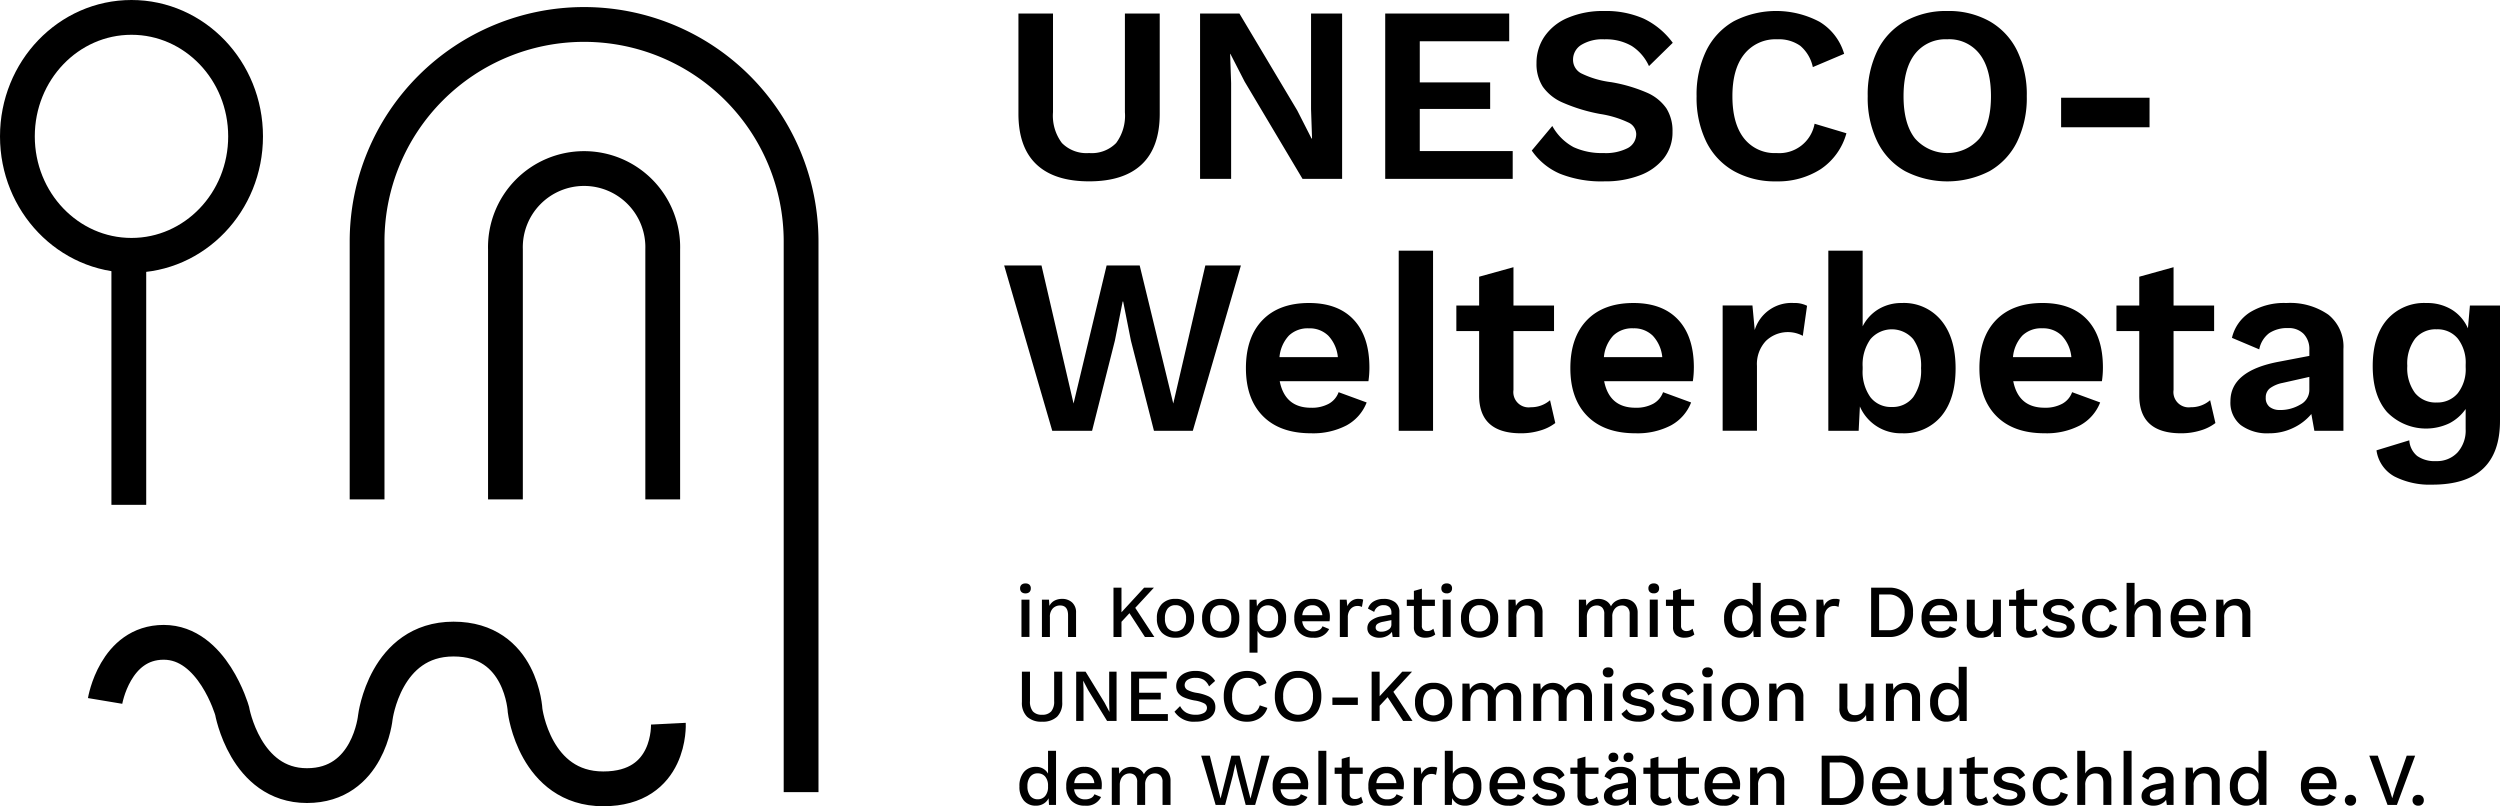 <svg xmlns="http://www.w3.org/2000/svg" width="406.744" height="131.174" viewBox="0 0 406.744 131.174"><defs><style>.a{fill:none;stroke:#000;stroke-width:5.66px;}</style></defs><g transform="translate(643.83 -287.981)"><g transform="translate(-480.455 328.766)"><path d="M12.393,10.065l1.263-6.357h.083L15,10.065l3.749,14.673H25.07l7.825-26.9H27.108L21.891,20.3,16.427-2.163h-5.38L5.667,20.3.45-2.163H-5.622L2.2,24.738H8.682Zm41.41,4.4q0-5.057-2.547-7.787t-7.274-2.73q-4.893,0-7.582,2.791t-2.688,7.806q0,5.013,2.769,7.806t7.828,2.791a11.744,11.744,0,0,0,5.768-1.282,7.208,7.208,0,0,0,3.278-3.73l-4.563-1.673A3.478,3.478,0,0,1,47.2,20.335a5.771,5.771,0,0,1-2.894.654q-4.239,0-5.095-4.32H53.643a14.89,14.89,0,0,0,.16-2.2m-9.863-6.4a4.339,4.339,0,0,1,3.179,1.2,5.9,5.9,0,0,1,1.551,3.486h-9.5A5.919,5.919,0,0,1,40.7,9.251a4.418,4.418,0,0,1,3.24-1.182M64.157-4.566H58.571V24.741h5.585ZM83.191,19.765a4.691,4.691,0,0,1-3.137,1.141A2.485,2.485,0,0,1,77.24,18.1V8.517h6.6V4.358h-6.6V-1.878L71.655-.33V4.358H67.947V8.517h3.707V18.993q0,6.152,6.809,6.152a10.679,10.679,0,0,0,3.118-.449,7.327,7.327,0,0,0,2.464-1.221Zm23.4-5.3q0-5.057-2.547-7.787t-7.274-2.73q-4.893,0-7.582,2.791t-2.692,7.806q0,5.013,2.772,7.806t7.825,2.791a11.727,11.727,0,0,0,5.768-1.282,7.214,7.214,0,0,0,3.281-3.73l-4.563-1.673a3.478,3.478,0,0,1-1.589,1.875,5.776,5.776,0,0,1-2.9.654q-4.239,0-5.095-4.32h14.429a14.463,14.463,0,0,0,.163-2.2m-9.863-6.4a4.339,4.339,0,0,1,3.179,1.2,5.913,5.913,0,0,1,1.548,3.486H91.955a5.881,5.881,0,0,1,1.528-3.506,4.418,4.418,0,0,1,3.24-1.182m26.084-4.118a6.242,6.242,0,0,0-6.316,4.4l-.369-4h-4.848v20.38h5.582V14.183a5.485,5.485,0,0,1,1.448-4.057,5.15,5.15,0,0,1,6.011-.836l.692-4.89a4.445,4.445,0,0,0-2.2-.449m17.65,0A7.179,7.179,0,0,0,136.6,4.97a6.86,6.86,0,0,0-2.547,2.772V-4.566h-5.585v29.3h4.935l.2-3.954a7.226,7.226,0,0,0,6.848,4.361,7.872,7.872,0,0,0,6.4-2.791q2.322-2.793,2.323-7.764t-2.342-7.806a7.845,7.845,0,0,0-6.38-2.833m-1.669,16.916a4.2,4.2,0,0,1-3.467-1.589,7.121,7.121,0,0,1-1.263-4.525v-.407a7.136,7.136,0,0,1,1.263-4.505,4.579,4.579,0,0,1,6.97,0,7.506,7.506,0,0,1,1.266,4.707,7.5,7.5,0,0,1-1.266,4.707,4.2,4.2,0,0,1-3.5,1.612m34.357-6.4q0-5.057-2.547-7.787t-7.274-2.73q-4.893,0-7.582,2.791t-2.692,7.806q0,5.013,2.772,7.806t7.828,2.791a11.722,11.722,0,0,0,5.765-1.282,7.215,7.215,0,0,0,3.281-3.73l-4.563-1.673a3.478,3.478,0,0,1-1.589,1.875,5.771,5.771,0,0,1-2.894.654q-4.239,0-5.095-4.32h14.426a14.465,14.465,0,0,0,.163-2.2m-9.863-6.4a4.339,4.339,0,0,1,3.179,1.2,5.9,5.9,0,0,1,1.551,3.486h-9.5a5.92,5.92,0,0,1,1.529-3.506,4.418,4.418,0,0,1,3.24-1.182m27.308,11.7a4.685,4.685,0,0,1-3.137,1.141,2.485,2.485,0,0,1-2.813-2.81V8.517h6.6V4.358h-6.6V-1.878L179.056-.33V4.358h-3.711V8.517h3.711V18.993q0,6.152,6.806,6.152a10.679,10.679,0,0,0,3.118-.449,7.375,7.375,0,0,0,2.467-1.221ZM203.022,3.951a10.6,10.6,0,0,0-5.951,1.509,6.738,6.738,0,0,0-2.935,4.156l4.441,1.875a4.3,4.3,0,0,1,1.631-2.65,5.29,5.29,0,0,1,3.057-.814,3.365,3.365,0,0,1,2.548.958,3.585,3.585,0,0,1,.916,2.589v.977l-4.89.936q-7.95,1.471-7.95,6.441a4.683,4.683,0,0,0,1.673,3.874,7.24,7.24,0,0,0,4.646,1.343,8.859,8.859,0,0,0,3.893-.875,8.634,8.634,0,0,0,2.954-2.262l.49,2.73h4.726V11.449a6.648,6.648,0,0,0-2.445-5.6,10.859,10.859,0,0,0-6.806-1.9m-1.061,17.4a2.578,2.578,0,0,1-1.711-.509,1.815,1.815,0,0,1-.612-1.487,1.87,1.87,0,0,1,.673-1.528,5.164,5.164,0,0,1,2.057-.875l4.361-.981V18.1a2.669,2.669,0,0,1-1.487,2.384,6.36,6.36,0,0,1-3.281.875m30.893-17-.324,3.711a6.761,6.761,0,0,0-2.589-3.019,7.634,7.634,0,0,0-4.178-1.1,7.984,7.984,0,0,0-6.4,2.711q-2.322,2.711-2.323,7.559,0,4.773,2.323,7.46a8.843,8.843,0,0,0,10.148,1.836,7.346,7.346,0,0,0,2.65-2.323v3.259a5.337,5.337,0,0,1-1.323,3.81,4.563,4.563,0,0,1-3.486,1.407,4.93,4.93,0,0,1-3.076-.836,3.584,3.584,0,0,1-1.285-2.547l-5.338,1.631a5.733,5.733,0,0,0,2.935,4.259A12.647,12.647,0,0,0,226.74,33.5q11.007,0,11.007-10.4V4.358Zm-5.419,15.775A4.3,4.3,0,0,1,223.93,18.6a6.779,6.779,0,0,1-1.266-4.422,6.779,6.779,0,0,1,1.266-4.422,4.3,4.3,0,0,1,3.506-1.528A4.252,4.252,0,0,1,230.9,9.761a6.422,6.422,0,0,1,1.262,4.217v.407a6.34,6.34,0,0,1-1.282,4.239,4.3,4.3,0,0,1-3.445,1.509" transform="translate(5.622 4.566)"/></g><g transform="translate(-478.133 289.771)"><path d="M15.814.28H10.149V16.34a7.468,7.468,0,0,1-1.426,5.012,5.551,5.551,0,0,1-4.4,1.631A5.613,5.613,0,0,1-.1,21.352,7.381,7.381,0,0,1-1.55,16.34V.28H-7.174v16.3q0,5.46,2.913,8.232T4.32,27.588q5.667,0,8.581-2.772t2.913-8.232Zm29.673,0H40.433V15.85l.163,4.768h-.083L38.19,16.055,28.776.28h-6.4v26.9H27.43V11.611l-.163-4.768h.042l2.323,4.525,9.414,15.814h6.441ZM58.122,22.656V15.808H69.574v-4.32H58.122V4.8H72.673V.28H52.5v26.9H73.243V22.656Zm30-22.783a14.547,14.547,0,0,0-5.89,1.1,8.6,8.6,0,0,0-3.81,3.038,7.582,7.582,0,0,0-1.307,4.342,6.814,6.814,0,0,0,1.019,3.829,7.678,7.678,0,0,0,3.281,2.608,27.616,27.616,0,0,0,6.053,1.836,16.625,16.625,0,0,1,4.585,1.384,2.133,2.133,0,0,1,1.285,1.836,2.57,2.57,0,0,1-1.365,2.323A7.876,7.876,0,0,1,88,22.983a10.989,10.989,0,0,1-4.851-.958,8.614,8.614,0,0,1-3.464-3.445l-3.342,4a10.664,10.664,0,0,0,4.585,3.768A18.2,18.2,0,0,0,88.2,27.588a15.624,15.624,0,0,0,5.726-.977,8.909,8.909,0,0,0,3.916-2.791,6.827,6.827,0,0,0,1.4-4.3,6.854,6.854,0,0,0-1-3.813,7.457,7.457,0,0,0-3.16-2.547,25.118,25.118,0,0,0-5.829-1.711,15.327,15.327,0,0,1-4.851-1.426,2.478,2.478,0,0,1-1.343-2.2,2.821,2.821,0,0,1,1.323-2.426,6.6,6.6,0,0,1,3.772-.916A8.366,8.366,0,0,1,92.6,5.558a7.588,7.588,0,0,1,2.813,3.281l3.871-3.791a12.581,12.581,0,0,0-4.726-3.932A15.245,15.245,0,0,0,88.121-.127m39.414,19.89-5.178-1.548a5.831,5.831,0,0,1-6.194,4.768,6.328,6.328,0,0,1-5.3-2.406q-1.875-2.4-1.875-6.845t1.935-6.848a6.5,6.5,0,0,1,5.361-2.406,6.01,6.01,0,0,1,3.749,1.061A6.226,6.226,0,0,1,122.072,9l5.095-2.16a9.022,9.022,0,0,0-4.015-5.217,15.051,15.051,0,0,0-13.939-.083,11.164,11.164,0,0,0-4.483,4.791,16.3,16.3,0,0,0-1.57,7.4,16.294,16.294,0,0,0,1.57,7.4,11.119,11.119,0,0,0,4.505,4.791,13.666,13.666,0,0,0,6.886,1.669,12.853,12.853,0,0,0,7.216-1.977,10.3,10.3,0,0,0,4.2-5.848M143.961-.127a13.711,13.711,0,0,0-6.889,1.669,11.131,11.131,0,0,0-4.5,4.791,16.257,16.257,0,0,0-1.57,7.4,16.252,16.252,0,0,0,1.57,7.4,11.131,11.131,0,0,0,4.5,4.791,15,15,0,0,0,13.756,0,11.164,11.164,0,0,0,4.483-4.791,16.252,16.252,0,0,0,1.57-7.4,16.257,16.257,0,0,0-1.57-7.4,11.164,11.164,0,0,0-4.483-4.791,13.592,13.592,0,0,0-6.867-1.669m0,4.6A6.248,6.248,0,0,1,149.2,6.862q1.855,2.384,1.855,6.87T149.2,20.6a6.987,6.987,0,0,1-10.514,0q-1.855-2.384-1.855-6.867t1.855-6.87a6.291,6.291,0,0,1,5.278-2.384m32.893,9.5H162.466v4.81h14.388Z" transform="translate(7.174 0.127)"/></g><g transform="translate(-477.969 410.136)"><path d="M3.2,0V3.717a2.074,2.074,0,0,0-.788-.808,2.273,2.273,0,0,0-1.166-.3,2.463,2.463,0,0,0-1.974.843,3.457,3.457,0,0,0-.724,2.326A3.435,3.435,0,0,0-.734,8.094a2.463,2.463,0,0,0,1.967.833A2.318,2.318,0,0,0,2.477,8.6a2.056,2.056,0,0,0,.811-.884l.07,1.093H4.5V0ZM1.525,7.883A1.489,1.489,0,0,1,.291,7.325,2.454,2.454,0,0,1-.151,5.768,2.418,2.418,0,0,1,.291,4.22a1.493,1.493,0,0,1,1.234-.551,1.52,1.52,0,0,1,1.221.538A2.244,2.244,0,0,1,3.2,5.7v.144a2.253,2.253,0,0,1-.455,1.493,1.508,1.508,0,0,1-1.221.548m10.421-2.3a3.084,3.084,0,0,0-.74-2.16,2.668,2.668,0,0,0-2.076-.814,2.838,2.838,0,0,0-2.189.833,3.282,3.282,0,0,0-.775,2.323,3.2,3.2,0,0,0,.808,2.32,2.957,2.957,0,0,0,2.24.84,2.619,2.619,0,0,0,2.612-1.41l-1.08-.449a1.123,1.123,0,0,1-.542.612,2.04,2.04,0,0,1-.99.215,1.7,1.7,0,0,1-1.2-.42,1.935,1.935,0,0,1-.564-1.221H11.9a4.45,4.45,0,0,0,.048-.67M9.129,3.643a1.451,1.451,0,0,1,1.093.426,2.007,2.007,0,0,1,.509,1.189H7.463a1.973,1.973,0,0,1,.522-1.2,1.577,1.577,0,0,1,1.144-.413M20.9,2.612a2.543,2.543,0,0,0-1.23.311,1.977,1.977,0,0,0-.868.9,1.914,1.914,0,0,0-.814-.9,2.435,2.435,0,0,0-1.227-.311,2.345,2.345,0,0,0-1.141.285,2.036,2.036,0,0,0-.827.843l-.061-1.006H13.573V8.806h1.3V5.576a2.233,2.233,0,0,1,.231-1.07,1.521,1.521,0,0,1,1.349-.827,1.223,1.223,0,0,1,.91.343,1.428,1.428,0,0,1,.34,1.054v3.73H19V5.5a1.872,1.872,0,0,1,.455-1.336,1.485,1.485,0,0,1,1.125-.487,1.228,1.228,0,0,1,.91.343,1.428,1.428,0,0,1,.34,1.054v3.73h1.3V4.871a2.427,2.427,0,0,0-.3-1.253,1.887,1.887,0,0,0-.814-.756,2.5,2.5,0,0,0-1.118-.25M33.274,4l.4-1.846h.01L34.088,4l1.272,4.81h1.532L39.237.788H37.9l-1.762,7-1.772-7H33.03L31.268,7.774,29.518.788H28.112l2.355,8.017h1.541ZM45.527,5.585a3.084,3.084,0,0,0-.74-2.16,2.672,2.672,0,0,0-2.076-.814,2.838,2.838,0,0,0-2.189.833,3.282,3.282,0,0,0-.775,2.323,3.2,3.2,0,0,0,.808,2.32,2.958,2.958,0,0,0,2.24.84,2.621,2.621,0,0,0,2.612-1.41l-1.08-.449a1.123,1.123,0,0,1-.542.612,2.04,2.04,0,0,1-.99.215,1.694,1.694,0,0,1-1.2-.42,1.935,1.935,0,0,1-.564-1.221h4.444a4.45,4.45,0,0,0,.048-.67M42.711,3.643A1.451,1.451,0,0,1,43.8,4.07a2.007,2.007,0,0,1,.509,1.189H41.045a1.955,1.955,0,0,1,.522-1.2,1.571,1.571,0,0,1,1.144-.413M48.479,0h-1.3V8.806h1.3ZM54.15,7.457a1.415,1.415,0,0,1-.984.388.941.941,0,0,1-.65-.211.833.833,0,0,1-.237-.65V3.752H54.4V2.733H52.279V.948l-1.3.362V2.733H49.828V3.752h1.154V7.2a1.624,1.624,0,0,0,.516,1.3,2.034,2.034,0,0,0,1.343.42,2.841,2.841,0,0,0,.9-.141,2.216,2.216,0,0,0,.711-.381ZM61.1,5.585a3.084,3.084,0,0,0-.74-2.16,2.673,2.673,0,0,0-2.076-.814,2.838,2.838,0,0,0-2.189.833,3.282,3.282,0,0,0-.775,2.323,3.2,3.2,0,0,0,.808,2.32,2.957,2.957,0,0,0,2.24.84,2.621,2.621,0,0,0,2.612-1.41L59.9,7.069a1.123,1.123,0,0,1-.542.612,2.04,2.04,0,0,1-.99.215,1.7,1.7,0,0,1-1.2-.42A1.953,1.953,0,0,1,56.6,6.255h4.448a4.45,4.45,0,0,0,.048-.67M58.281,3.643a1.451,1.451,0,0,1,1.093.426,2.007,2.007,0,0,1,.509,1.189H56.615a1.955,1.955,0,0,1,.522-1.2,1.571,1.571,0,0,1,1.144-.413m7.578-1.032a1.873,1.873,0,0,0-1.907,1.2l-.122-1.08H62.725V8.806h1.3V5.585a2.077,2.077,0,0,1,.224-.993,1.592,1.592,0,0,1,.574-.622,1.4,1.4,0,0,1,.734-.205,1.559,1.559,0,0,1,.766.157l.205-1.189a1.518,1.518,0,0,0-.667-.122m5.149,0a2.264,2.264,0,0,0-1.166.3,2.105,2.105,0,0,0-.791.808V0h-1.3V8.806h1.141l.061-1.118a2.106,2.106,0,0,0,.808.907,2.357,2.357,0,0,0,1.256.333,2.458,2.458,0,0,0,1.967-.833A3.419,3.419,0,0,0,73.7,5.781a3.473,3.473,0,0,0-.721-2.326,2.472,2.472,0,0,0-1.974-.843m-.282,5.271a1.5,1.5,0,0,1-1.218-.548,2.254,2.254,0,0,1-.458-1.493V5.7a2.245,2.245,0,0,1,.458-1.49,1.509,1.509,0,0,1,1.218-.538,1.489,1.489,0,0,1,1.234.551,2.419,2.419,0,0,1,.445,1.548,2.454,2.454,0,0,1-.445,1.557,1.484,1.484,0,0,1-1.234.558m10.094-2.3a3.084,3.084,0,0,0-.74-2.16A2.668,2.668,0,0,0,78,2.612a2.831,2.831,0,0,0-2.185.833,3.269,3.269,0,0,0-.779,2.323,3.2,3.2,0,0,0,.808,2.32,2.957,2.957,0,0,0,2.24.84A2.619,2.619,0,0,0,80.7,7.517l-1.08-.449a1.111,1.111,0,0,1-.542.612,2.04,2.04,0,0,1-.99.215,1.7,1.7,0,0,1-1.2-.42,1.935,1.935,0,0,1-.564-1.221h4.444a4.45,4.45,0,0,0,.048-.67M78,3.643A1.451,1.451,0,0,1,79.1,4.07a2.007,2.007,0,0,1,.509,1.189H76.341a1.937,1.937,0,0,1,.522-1.2A1.564,1.564,0,0,1,78,3.643m6.643,5.284a3.251,3.251,0,0,0,1.942-.509,1.568,1.568,0,0,0,.7-1.327A1.435,1.435,0,0,0,86.761,5.9a4.256,4.256,0,0,0-1.823-.657,3.742,3.742,0,0,1-1.173-.352.583.583,0,0,1-.32-.522.629.629,0,0,1,.359-.516,1.686,1.686,0,0,1,.9-.224,1.847,1.847,0,0,1,1,.25,1.6,1.6,0,0,1,.612.782l.923-.679a2.2,2.2,0,0,0-.936-1.038,3.364,3.364,0,0,0-1.615-.333,3.3,3.3,0,0,0-1.365.26,2.14,2.14,0,0,0-.881.692,1.594,1.594,0,0,0-.3.929,1.439,1.439,0,0,0,.548,1.2,4.647,4.647,0,0,0,1.894.679,4.13,4.13,0,0,1,1.093.333A.527.527,0,0,1,86,7.178a.605.605,0,0,1-.34.529,1.9,1.9,0,0,1-.961.2,2.612,2.612,0,0,1-1.166-.24,1.5,1.5,0,0,1-.715-.766l-.875.753a2.226,2.226,0,0,0,1.073.958,3.976,3.976,0,0,0,1.634.317M92.5,7.457a1.41,1.41,0,0,1-.984.388.946.946,0,0,1-.65-.211.832.832,0,0,1-.234-.65V3.752H92.76V2.733H90.636V.948l-1.3.362V2.733H88.181V3.752h1.154V7.2a1.634,1.634,0,0,0,.516,1.3,2.04,2.04,0,0,0,1.343.42,2.841,2.841,0,0,0,.9-.141,2.216,2.216,0,0,0,.711-.381Zm3.791-4.845a3.044,3.044,0,0,0-1.66.426,2,2,0,0,0-.891,1.154l1.006.532a1.5,1.5,0,0,1,1.567-1.093,1.251,1.251,0,0,1,.913.324,1.178,1.178,0,0,1,.327.881v.314l-1.541.279a3.812,3.812,0,0,0-1.775.7,1.505,1.505,0,0,0-.593,1.208,1.388,1.388,0,0,0,.545,1.179,2.317,2.317,0,0,0,1.432.413,2.608,2.608,0,0,0,1.166-.269,2.2,2.2,0,0,0,.852-.692l.119.84h1.1V4.762a1.918,1.918,0,0,0-.7-1.605,2.945,2.945,0,0,0-1.868-.545M95.9,7.944a1.106,1.106,0,0,1-.673-.176.605.605,0,0,1-.237-.516.684.684,0,0,1,.3-.583,2.362,2.362,0,0,1,.936-.34l1.323-.269V6.79a.956.956,0,0,1-.5.836,2.11,2.11,0,0,1-1.157.317M95.176.3a.794.794,0,0,0-.57.205.727.727,0,0,0-.218.561.729.729,0,0,0,.218.551.784.784,0,0,0,.57.211.81.81,0,0,0,.583-.205.736.736,0,0,0,.218-.558.738.738,0,0,0-.218-.561A.81.81,0,0,0,95.176.3m2.455,0a.789.789,0,0,0-.577.205.736.736,0,0,0-.215.561.734.734,0,0,0,.215.558.789.789,0,0,0,.577.205.815.815,0,0,0,.583-.205.736.736,0,0,0,.218-.558.738.738,0,0,0-.218-.561A.815.815,0,0,0,97.631.3m6.752,7.152a1.41,1.41,0,0,1-.984.388.946.946,0,0,1-.65-.211.833.833,0,0,1-.237-.65V3.752h2.128V2.733h-2.128V.948l-1.3.362V2.733H100.06V3.752h1.154V7.2a1.624,1.624,0,0,0,.516,1.3,2.034,2.034,0,0,0,1.343.42,2.841,2.841,0,0,0,.9-.141,2.216,2.216,0,0,0,.711-.381Zm4.47,0a1.415,1.415,0,0,1-.984.388.941.941,0,0,1-.65-.211.833.833,0,0,1-.237-.65V3.752h2.124V2.733h-2.124V.948l-1.3.362V2.733H104.53V3.752h1.154V7.2a1.624,1.624,0,0,0,.516,1.3,2.034,2.034,0,0,0,1.343.42,2.841,2.841,0,0,0,.9-.141,2.216,2.216,0,0,0,.711-.381ZM115.8,5.585a3.084,3.084,0,0,0-.74-2.16,2.677,2.677,0,0,0-2.076-.814,2.838,2.838,0,0,0-2.189.833,3.282,3.282,0,0,0-.775,2.323,3.2,3.2,0,0,0,.808,2.32,2.957,2.957,0,0,0,2.24.84,2.621,2.621,0,0,0,2.612-1.41l-1.08-.449a1.123,1.123,0,0,1-.542.612,2.04,2.04,0,0,1-.99.215,1.694,1.694,0,0,1-1.2-.42,1.954,1.954,0,0,1-.567-1.221h4.448a4.45,4.45,0,0,0,.048-.67m-2.817-1.942a1.451,1.451,0,0,1,1.093.426,2.007,2.007,0,0,1,.509,1.189h-3.268a1.955,1.955,0,0,1,.522-1.2,1.571,1.571,0,0,1,1.144-.413m7.71-1.032a2.589,2.589,0,0,0-1.214.279,1.962,1.962,0,0,0-.836.862l-.061-1.019h-1.154V8.806h1.3V5.585a1.919,1.919,0,0,1,.487-1.439,1.624,1.624,0,0,1,1.166-.468q1.3,0,1.3,1.605V8.806h1.3V4.871a2.148,2.148,0,0,0-.638-1.676,2.352,2.352,0,0,0-1.647-.583M131.9.788h-2.833V8.806H131.9a3.976,3.976,0,0,0,2.938-1.045A4.013,4.013,0,0,0,135.888,4.8a4.018,4.018,0,0,0-1.045-2.964A3.976,3.976,0,0,0,131.9.788m0,6.912h-1.532V1.894H131.9a2.471,2.471,0,0,1,1.942.759,3.1,3.1,0,0,1,.679,2.144,3.1,3.1,0,0,1-.679,2.144A2.471,2.471,0,0,1,131.9,7.7m11.161-2.115a3.084,3.084,0,0,0-.74-2.16,2.68,2.68,0,0,0-2.08-.814,2.836,2.836,0,0,0-2.185.833,3.268,3.268,0,0,0-.775,2.323,3.2,3.2,0,0,0,.807,2.32,2.958,2.958,0,0,0,2.24.84,2.621,2.621,0,0,0,2.612-1.41l-1.08-.449a1.123,1.123,0,0,1-.542.612,2.04,2.04,0,0,1-.99.215,1.694,1.694,0,0,1-1.2-.42,1.954,1.954,0,0,1-.567-1.221h4.448a4.448,4.448,0,0,0,.048-.67m-2.82-1.942a1.453,1.453,0,0,1,1.1.426,2.027,2.027,0,0,1,.51,1.189h-3.268a1.955,1.955,0,0,1,.522-1.2,1.569,1.569,0,0,1,1.141-.413m8.649-.91V6.011a1.833,1.833,0,0,1-.481,1.378,1.665,1.665,0,0,1-1.221.468,1.215,1.215,0,0,1-.932-.333,1.627,1.627,0,0,1-.317-1.134V2.733h-1.3v4a2.118,2.118,0,0,0,.6,1.657,2.274,2.274,0,0,0,1.586.542,2.226,2.226,0,0,0,2.15-1.106l.061.984H150.2V2.733Zm6.947,4.723a1.41,1.41,0,0,1-.984.388.946.946,0,0,1-.65-.211.833.833,0,0,1-.237-.65V3.752H156.1V2.733H153.97V.948l-1.3.362V2.733h-1.154V3.752h1.154V7.2a1.624,1.624,0,0,0,.516,1.3,2.034,2.034,0,0,0,1.343.42,2.84,2.84,0,0,0,.9-.141,2.216,2.216,0,0,0,.711-.381Zm3.717,1.471a3.251,3.251,0,0,0,1.942-.509,1.568,1.568,0,0,0,.7-1.327A1.437,1.437,0,0,0,161.67,5.9a4.222,4.222,0,0,0-1.82-.657,3.742,3.742,0,0,1-1.173-.352.583.583,0,0,1-.32-.522.632.632,0,0,1,.356-.516,1.705,1.705,0,0,1,.907-.224,1.836,1.836,0,0,1,1,.25,1.605,1.605,0,0,1,.615.782l.923-.679a2.217,2.217,0,0,0-.936-1.038,3.364,3.364,0,0,0-1.615-.333,3.3,3.3,0,0,0-1.365.26,2.14,2.14,0,0,0-.881.692,1.594,1.594,0,0,0-.3.929,1.439,1.439,0,0,0,.548,1.2,4.61,4.61,0,0,0,1.894.679,4.131,4.131,0,0,1,1.093.333.527.527,0,0,1,.317.468.6.6,0,0,1-.343.529,1.881,1.881,0,0,1-.958.2,2.6,2.6,0,0,1-1.166-.24,1.491,1.491,0,0,1-.715-.766l-.875.753a2.211,2.211,0,0,0,1.073.958,3.976,3.976,0,0,0,1.634.317m6.886-6.316a2.935,2.935,0,0,0-2.224.836,3.234,3.234,0,0,0-.8,2.32,3.2,3.2,0,0,0,.807,2.32,2.958,2.958,0,0,0,2.24.84,2.9,2.9,0,0,0,1.714-.481,2.5,2.5,0,0,0,.949-1.33l-1.192-.4a1.468,1.468,0,0,1-.5.875,1.751,1.751,0,0,1-2.259-.244,2.4,2.4,0,0,1-.452-1.567,2.46,2.46,0,0,1,.452-1.58,1.529,1.529,0,0,1,1.263-.558,1.372,1.372,0,0,1,1.42,1.154l1.214-.484a2.545,2.545,0,0,0-2.634-1.7m7.469,0a2.42,2.42,0,0,0-1.166.272,1.923,1.923,0,0,0-.8.82V0h-1.3V8.806h1.3V5.6a1.939,1.939,0,0,1,.484-1.445,1.622,1.622,0,0,1,1.166-.474q1.3,0,1.3,1.605V8.806h1.3V4.871a2.148,2.148,0,0,0-.638-1.676,2.338,2.338,0,0,0-1.644-.583M179.49,0h-1.3V8.806h1.3Zm4.275,2.612a3.044,3.044,0,0,0-1.66.426,2,2,0,0,0-.891,1.154l1.006.532a1.5,1.5,0,0,1,1.567-1.093,1.251,1.251,0,0,1,.913.324,1.178,1.178,0,0,1,.327.881v.314l-1.544.279a3.813,3.813,0,0,0-1.772.7,1.509,1.509,0,0,0-.6,1.208,1.39,1.39,0,0,0,.548,1.179,2.317,2.317,0,0,0,1.432.413,2.607,2.607,0,0,0,1.166-.269,2.163,2.163,0,0,0,.849-.692l.122.84h1.093V4.762a1.925,1.925,0,0,0-.692-1.605,2.945,2.945,0,0,0-1.868-.545m-.391,5.332a1.1,1.1,0,0,1-.673-.176.605.605,0,0,1-.237-.516.683.683,0,0,1,.3-.583,2.362,2.362,0,0,1,.936-.34l1.323-.269V6.79a.953.953,0,0,1-.5.836,2.091,2.091,0,0,1-1.154.317m8.187-5.332a2.58,2.58,0,0,0-1.214.279,1.986,1.986,0,0,0-.84.862l-.061-1.019h-1.154V8.806h1.3V5.585a1.906,1.906,0,0,1,.487-1.439,1.621,1.621,0,0,1,1.163-.468q1.3,0,1.3,1.605V8.806h1.3V4.871a2.159,2.159,0,0,0-.638-1.676,2.352,2.352,0,0,0-1.647-.583M200.136,0V3.717a2.061,2.061,0,0,0-.791-.808,2.261,2.261,0,0,0-1.163-.3,2.463,2.463,0,0,0-1.974.843,3.457,3.457,0,0,0-.724,2.326,3.435,3.435,0,0,0,.718,2.314,2.463,2.463,0,0,0,1.967.833,2.326,2.326,0,0,0,1.243-.33,2.029,2.029,0,0,0,.807-.884l.074,1.093h1.141V0ZM198.46,7.883a1.484,1.484,0,0,1-1.234-.558,2.454,2.454,0,0,1-.442-1.557,2.418,2.418,0,0,1,.442-1.548,1.489,1.489,0,0,1,1.234-.551,1.52,1.52,0,0,1,1.221.538,2.261,2.261,0,0,1,.455,1.49v.144a2.271,2.271,0,0,1-.455,1.493,1.508,1.508,0,0,1-1.221.548m14.368-2.3a3.086,3.086,0,0,0-.743-2.16,2.668,2.668,0,0,0-2.076-.814,2.836,2.836,0,0,0-2.185.833,3.269,3.269,0,0,0-.779,2.323,3.2,3.2,0,0,0,.808,2.32,2.97,2.97,0,0,0,2.243.84,2.621,2.621,0,0,0,2.612-1.41l-1.083-.449a1.105,1.105,0,0,1-.538.612,2.04,2.04,0,0,1-.99.215,1.708,1.708,0,0,1-1.2-.42,1.968,1.968,0,0,1-.564-1.221h4.444a4.439,4.439,0,0,0,.051-.67m-2.82-1.942a1.446,1.446,0,0,1,1.093.426,2.029,2.029,0,0,1,.513,1.189h-3.268a1.938,1.938,0,0,1,.522-1.2,1.564,1.564,0,0,1,1.141-.413m5.1,3.522a.942.942,0,0,0-.673.237.938.938,0,0,0,.006,1.282.918.918,0,0,0,.667.244.905.905,0,0,0,.663-.244.862.862,0,0,0,.247-.644.847.847,0,0,0-.247-.638.929.929,0,0,0-.663-.237M225.626.788h-1.371l-1.871,5.345-.484,1.58-.487-1.593L219.545.788h-1.387l2.977,8.017h1.519Zm.5,6.377a.932.932,0,0,0-.673.237.837.837,0,0,0-.25.638.842.842,0,0,0,.253.644.926.926,0,0,0,.67.244.893.893,0,0,0,.66-.244.852.852,0,0,0,.25-.644.837.837,0,0,0-.25-.638.915.915,0,0,0-.66-.237" transform="translate(1.452)"/></g><g transform="translate(-477.568 396.473)"><path d="M4.512.542H3.2V5.326a2.476,2.476,0,0,1-.481,1.682,1.886,1.886,0,0,1-1.487.542,1.889,1.889,0,0,1-1.49-.542A2.476,2.476,0,0,1-.733,5.326V.542H-2.047V5.487a3.155,3.155,0,0,0,.84,2.384,3.38,3.38,0,0,0,2.442.808,3.377,3.377,0,0,0,2.439-.808,3.155,3.155,0,0,0,.84-2.384Zm8.841,0h-1.2V5.717L12.2,7.076h-.013L11.4,5.583,8.313.542H6.784V8.56H7.973V3.385L7.925,2.023h.013l.775,1.484,3.1,5.053h1.541Zm3.669,6.9V5.06h3.522V3.968H17.022V1.661h4.505V.542H15.721V8.56H21.7V7.441ZM26.18.421a3.944,3.944,0,0,0-1.66.327,2.581,2.581,0,0,0-1.086.888,2.174,2.174,0,0,0-.375,1.24,1.934,1.934,0,0,0,.295,1.093,2.246,2.246,0,0,0,.955.753,7.658,7.658,0,0,0,1.762.509,5.034,5.034,0,0,1,1.548.474.8.8,0,0,1,.442.7.937.937,0,0,1-.49.843,2.625,2.625,0,0,1-1.355.3,3.1,3.1,0,0,1-1.525-.34,2.538,2.538,0,0,1-1-1.07l-.913.913a3.739,3.739,0,0,0,3.451,1.625A4.479,4.479,0,0,0,27.9,8.393a2.531,2.531,0,0,0,1.125-.817,2.022,2.022,0,0,0,.4-1.24,1.97,1.97,0,0,0-.292-1.1A2.2,2.2,0,0,0,28.2,4.5,7.257,7.257,0,0,0,26.482,4a4.882,4.882,0,0,1-1.6-.49.881.881,0,0,1-.449-.772,1.011,1.011,0,0,1,.461-.856,2.172,2.172,0,0,1,1.3-.333,2.5,2.5,0,0,1,1.362.327A2.429,2.429,0,0,1,28.4,2.936l.984-.888A3.434,3.434,0,0,0,28.068.821a4.115,4.115,0,0,0-1.887-.4M37.886,6.432l-1.237-.413a2.145,2.145,0,0,1-.759,1.144,2.144,2.144,0,0,1-1.307.388A2.18,2.18,0,0,1,32.8,6.762a3.416,3.416,0,0,1-.644-2.211,3.309,3.309,0,0,1,.676-2.2,2.238,2.238,0,0,1,1.8-.795,1.99,1.99,0,0,1,1.2.333,2.071,2.071,0,0,1,.7,1.051l1.227-.548A2.8,2.8,0,0,0,36.582.92a4.281,4.281,0,0,0-4.015,0,3.29,3.29,0,0,0-1.311,1.432,4.906,4.906,0,0,0-.461,2.2,4.916,4.916,0,0,0,.461,2.2,3.325,3.325,0,0,0,1.311,1.432,3.89,3.89,0,0,0,2.006.5,3.67,3.67,0,0,0,2.07-.58,3.123,3.123,0,0,0,1.243-1.666M42.878.421a3.879,3.879,0,0,0-2,.5,3.3,3.3,0,0,0-1.314,1.432,4.906,4.906,0,0,0-.461,2.2,4.916,4.916,0,0,0,.461,2.2,3.332,3.332,0,0,0,1.314,1.432,4.3,4.3,0,0,0,4.012,0,3.308,3.308,0,0,0,1.32-1.432,4.916,4.916,0,0,0,.461-2.2,4.906,4.906,0,0,0-.461-2.2A3.273,3.273,0,0,0,44.888.92a3.911,3.911,0,0,0-2.009-.5m0,1.131a2.175,2.175,0,0,1,1.785.788,3.4,3.4,0,0,1,.644,2.211,3.416,3.416,0,0,1-.644,2.211,2.4,2.4,0,0,1-3.557,0,3.416,3.416,0,0,1-.644-2.211,3.4,3.4,0,0,1,.644-2.211,2.163,2.163,0,0,1,1.772-.788m9.729,3.2h-4.14v1.2h4.14Zm7.36,3.8H61.5L58.388,3.82,61.425.542H59.833l-3.679,4v-4h-1.3V8.56h1.3V6.092l1.3-1.4Zm4.967-6.194a2.928,2.928,0,0,0-2.221.836,3.217,3.217,0,0,0-.8,2.32,3.217,3.217,0,0,0,.8,2.32,3.371,3.371,0,0,0,4.444,0,3.215,3.215,0,0,0,.8-2.32,3.215,3.215,0,0,0-.8-2.32,2.935,2.935,0,0,0-2.224-.836m0,1.019a1.541,1.541,0,0,1,1.275.558,2.46,2.46,0,0,1,.449,1.58A2.453,2.453,0,0,1,66.21,7.1a1.737,1.737,0,0,1-2.544.006,2.487,2.487,0,0,1-.442-1.586,2.487,2.487,0,0,1,.442-1.586,1.529,1.529,0,0,1,1.269-.551M76.947,2.366a2.58,2.58,0,0,0-1.234.308,2.016,2.016,0,0,0-.868.907,1.92,1.92,0,0,0-.814-.907A2.458,2.458,0,0,0,72.8,2.366a2.319,2.319,0,0,0-1.141.285,2.036,2.036,0,0,0-.827.843l-.061-1.009H69.622V8.56h1.3V5.326a2.211,2.211,0,0,1,.231-1.067,1.5,1.5,0,0,1,.593-.625,1.544,1.544,0,0,1,.753-.2,1.233,1.233,0,0,1,.913.34,1.455,1.455,0,0,1,.34,1.057V8.56h1.3v-3.3a1.873,1.873,0,0,1,.458-1.336,1.473,1.473,0,0,1,1.122-.487,1.221,1.221,0,0,1,.91.34,1.442,1.442,0,0,1,.343,1.057V8.56h1.3V4.625a2.411,2.411,0,0,0-.3-1.253,1.9,1.9,0,0,0-.814-.759,2.5,2.5,0,0,0-1.115-.247m11.526,0a2.58,2.58,0,0,0-1.234.308,2.016,2.016,0,0,0-.868.907,1.92,1.92,0,0,0-.814-.907,2.458,2.458,0,0,0-1.227-.308,2.31,2.31,0,0,0-1.141.285,2.036,2.036,0,0,0-.827.843L82.3,2.484H81.148V8.56h1.3V5.326a2.211,2.211,0,0,1,.231-1.067,1.5,1.5,0,0,1,.593-.625,1.535,1.535,0,0,1,.753-.2,1.233,1.233,0,0,1,.913.34,1.455,1.455,0,0,1,.34,1.057V8.56h1.3v-3.3a1.886,1.886,0,0,1,.455-1.336,1.485,1.485,0,0,1,1.125-.487,1.221,1.221,0,0,1,.91.34,1.441,1.441,0,0,1,.34,1.057V8.56h1.3V4.625a2.411,2.411,0,0,0-.3-1.253,1.914,1.914,0,0,0-.814-.759,2.5,2.5,0,0,0-1.115-.247m4.858-.9a.9.9,0,0,0,.638-.211.8.8,0,0,0,.224-.6.778.778,0,0,0-.224-.6.908.908,0,0,0-.638-.205.931.931,0,0,0-.644.205.759.759,0,0,0-.231.6.778.778,0,0,0,.231.6.918.918,0,0,0,.644.211m.644,1.019h-1.3V8.556h1.3ZM98.2,8.678a3.269,3.269,0,0,0,1.945-.509,1.571,1.571,0,0,0,.7-1.323,1.433,1.433,0,0,0-.535-1.189A4.2,4.2,0,0,0,98.49,5a3.834,3.834,0,0,1-1.17-.352A.59.59,0,0,1,97,4.125a.625.625,0,0,1,.359-.516,1.672,1.672,0,0,1,.9-.224,1.84,1.84,0,0,1,1,.25,1.608,1.608,0,0,1,.615.782l.923-.679A2.2,2.2,0,0,0,99.865,2.7a3.344,3.344,0,0,0-1.615-.333,3.31,3.31,0,0,0-1.368.26A2.11,2.11,0,0,0,96,3.317a1.583,1.583,0,0,0-.3.929,1.435,1.435,0,0,0,.545,1.2,4.641,4.641,0,0,0,1.9.683,4.051,4.051,0,0,1,1.093.333.525.525,0,0,1,.314.468.6.6,0,0,1-.34.529,1.923,1.923,0,0,1-.958.2,2.559,2.559,0,0,1-1.166-.244,1.5,1.5,0,0,1-.718-.766l-.875.753a2.255,2.255,0,0,0,1.077.961,3.961,3.961,0,0,0,1.631.314m6.425,0a3.269,3.269,0,0,0,1.945-.509,1.571,1.571,0,0,0,.7-1.323,1.433,1.433,0,0,0-.535-1.189A4.2,4.2,0,0,0,104.915,5a3.834,3.834,0,0,1-1.17-.352.59.59,0,0,1-.324-.522.625.625,0,0,1,.359-.516,1.672,1.672,0,0,1,.9-.224,1.84,1.84,0,0,1,1,.25,1.608,1.608,0,0,1,.615.782l.923-.679A2.2,2.2,0,0,0,106.29,2.7a3.344,3.344,0,0,0-1.615-.333,3.31,3.31,0,0,0-1.368.26,2.11,2.11,0,0,0-.881.692,1.583,1.583,0,0,0-.3.929,1.435,1.435,0,0,0,.545,1.2,4.641,4.641,0,0,0,1.9.683,4.051,4.051,0,0,1,1.093.333.525.525,0,0,1,.314.468.6.6,0,0,1-.34.529,1.923,1.923,0,0,1-.958.2,2.559,2.559,0,0,1-1.166-.244,1.5,1.5,0,0,1-.718-.766l-.875.753a2.255,2.255,0,0,0,1.077.961,3.961,3.961,0,0,0,1.631.314m4.883-7.213a.9.9,0,0,0,.638-.211.786.786,0,0,0,.224-.6.766.766,0,0,0-.224-.6.908.908,0,0,0-.638-.205.931.931,0,0,0-.644.205.759.759,0,0,0-.231.6.778.778,0,0,0,.231.6.918.918,0,0,0,.644.211m.644,1.019h-1.3V8.556h1.3Zm4.7-.119a2.935,2.935,0,0,0-2.224.836,3.215,3.215,0,0,0-.8,2.32,3.215,3.215,0,0,0,.8,2.32,3.37,3.37,0,0,0,4.444,0,3.217,3.217,0,0,0,.8-2.32,3.217,3.217,0,0,0-.8-2.32,2.928,2.928,0,0,0-2.221-.836m0,1.019a1.546,1.546,0,0,1,1.275.558,2.479,2.479,0,0,1,.449,1.58,2.472,2.472,0,0,1-.449,1.58,1.546,1.546,0,0,1-1.275.558,1.529,1.529,0,0,1-1.269-.551,2.468,2.468,0,0,1-.445-1.586,2.468,2.468,0,0,1,.445-1.586,1.529,1.529,0,0,1,1.269-.551m7.953-1.019a2.589,2.589,0,0,0-1.214.279,1.962,1.962,0,0,0-.836.862l-.061-1.022H119.54V8.56h1.3V5.339a1.914,1.914,0,0,1,.487-1.439,1.624,1.624,0,0,1,1.166-.468q1.3,0,1.3,1.6V8.56h1.3V4.625a2.16,2.16,0,0,0-.638-1.679,2.35,2.35,0,0,0-1.647-.58m12.4.119V5.765a1.838,1.838,0,0,1-.481,1.378,1.672,1.672,0,0,1-1.221.468,1.227,1.227,0,0,1-.932-.333,1.637,1.637,0,0,1-.317-1.138V2.484h-1.3v4a2.124,2.124,0,0,0,.6,1.66,2.287,2.287,0,0,0,1.586.538,2.224,2.224,0,0,0,2.15-1.1l.061.984h1.154V2.484Zm6.582-.119a2.589,2.589,0,0,0-1.214.279,1.962,1.962,0,0,0-.836.862l-.061-1.022h-1.154V8.56h1.3V5.339a1.914,1.914,0,0,1,.487-1.439,1.624,1.624,0,0,1,1.166-.468q1.3,0,1.3,1.6V8.56h1.3V4.625a2.16,2.16,0,0,0-.638-1.679,2.35,2.35,0,0,0-1.647-.58m8.575-2.612V3.468a2.075,2.075,0,0,0-.788-.808,2.3,2.3,0,0,0-1.166-.295,2.457,2.457,0,0,0-1.974.843,3.473,3.473,0,0,0-.721,2.326,3.435,3.435,0,0,0,.715,2.314,2.46,2.46,0,0,0,1.967.83,2.365,2.365,0,0,0,1.247-.327,2.058,2.058,0,0,0,.808-.888l.07,1.1h1.144V-.246Zm-1.676,7.883a1.5,1.5,0,0,1-1.234-.561,2.444,2.444,0,0,1-.442-1.554,2.418,2.418,0,0,1,.442-1.548,1.5,1.5,0,0,1,1.234-.554,1.522,1.522,0,0,1,1.221.542,2.229,2.229,0,0,1,.455,1.487V5.6a2.259,2.259,0,0,1-.455,1.493,1.508,1.508,0,0,1-1.221.548" transform="translate(2.047 0.246)"/></g><g transform="translate(-477.859 382.81)"><path d="M.6,1.177A.9.9,0,0,0,1.239.966a.79.79,0,0,0,.224-.6.766.766,0,0,0-.224-.6A.908.908,0,0,0,.6-.438a.931.931,0,0,0-.644.205.759.759,0,0,0-.231.6.782.782,0,0,0,.231.6A.918.918,0,0,0,.6,1.177M1.246,2.2h-1.3V8.268h1.3ZM6.54,2.074a2.6,2.6,0,0,0-1.214.282,1.945,1.945,0,0,0-.836.862L4.428,2.2H3.274V8.272h1.3V5.051a1.914,1.914,0,0,1,.487-1.439,1.624,1.624,0,0,1,1.166-.468q1.3,0,1.3,1.6V8.272h1.3V4.333a2.157,2.157,0,0,0-.638-1.676A2.352,2.352,0,0,0,6.54,2.074m13.494,6.2h1.532L18.457,3.532,21.491.254H19.9l-3.682,4v-4h-1.3V8.272h1.3V5.8l1.3-1.4ZM25,2.074a2.934,2.934,0,0,0-2.221.84,3.215,3.215,0,0,0-.8,2.32,3.215,3.215,0,0,0,.8,2.32A2.933,2.933,0,0,0,25,8.39a2.935,2.935,0,0,0,2.224-.836,3.215,3.215,0,0,0,.8-2.32,3.215,3.215,0,0,0-.8-2.32A2.937,2.937,0,0,0,25,2.074M25,3.1a1.541,1.541,0,0,1,1.275.558,2.454,2.454,0,0,1,.452,1.58,2.46,2.46,0,0,1-.452,1.58,1.737,1.737,0,0,1-2.544.006,2.487,2.487,0,0,1-.442-1.586,2.487,2.487,0,0,1,.442-1.586A1.537,1.537,0,0,1,25,3.1m7.36-1.022a2.93,2.93,0,0,0-2.221.84,3.215,3.215,0,0,0-.8,2.32,3.215,3.215,0,0,0,.8,2.32,2.928,2.928,0,0,0,2.221.836,2.935,2.935,0,0,0,2.224-.836,3.215,3.215,0,0,0,.8-2.32,3.215,3.215,0,0,0-.8-2.32,2.937,2.937,0,0,0-2.224-.84m0,1.022a1.541,1.541,0,0,1,1.275.558,2.454,2.454,0,0,1,.452,1.58,2.46,2.46,0,0,1-.452,1.58,1.737,1.737,0,0,1-2.544.006,2.487,2.487,0,0,1-.442-1.586,2.487,2.487,0,0,1,.442-1.586A1.529,1.529,0,0,1,32.36,3.1m7.956-1.022a2.323,2.323,0,0,0-1.256.336,2.041,2.041,0,0,0-.808.9L38.192,2.2H37.048v8.623h1.3V7.285a2.061,2.061,0,0,0,.788.811A2.3,2.3,0,0,0,40.3,8.39a2.457,2.457,0,0,0,1.974-.843A3.473,3.473,0,0,0,43,5.221a3.435,3.435,0,0,0-.715-2.314,2.463,2.463,0,0,0-1.967-.833m-.292,5.262A1.522,1.522,0,0,1,38.8,6.794a2.229,2.229,0,0,1-.455-1.487V5.16A2.259,2.259,0,0,1,38.8,3.667a1.636,1.636,0,0,1,2.455.013A2.444,2.444,0,0,1,41.7,5.234a2.418,2.418,0,0,1-.442,1.548,1.5,1.5,0,0,1-1.234.554M50.119,5.051a3.1,3.1,0,0,0-.743-2.163A2.668,2.668,0,0,0,47.3,2.074a2.847,2.847,0,0,0-2.185.833,3.272,3.272,0,0,0-.779,2.326,3.2,3.2,0,0,0,.808,2.32,2.975,2.975,0,0,0,2.243.836A2.619,2.619,0,0,0,50,6.983l-1.083-.452a1.1,1.1,0,0,1-.538.615,2.078,2.078,0,0,1-.99.211,1.693,1.693,0,0,1-1.2-.42,1.967,1.967,0,0,1-.564-1.218h4.444a4.472,4.472,0,0,0,.051-.67M47.3,3.109a1.455,1.455,0,0,1,1.093.423A2.048,2.048,0,0,1,48.9,4.724H45.636a1.929,1.929,0,0,1,.522-1.2A1.564,1.564,0,0,1,47.3,3.109m7.578-1.035a1.881,1.881,0,0,0-1.907,1.2L52.849,2.2H51.744V8.272h1.3V5.051a2.053,2.053,0,0,1,.224-1,1.575,1.575,0,0,1,.57-.618,1.415,1.415,0,0,1,.737-.205,1.545,1.545,0,0,1,.763.157L55.547,2.2a1.534,1.534,0,0,0-.67-.122m4,0a3.06,3.06,0,0,0-1.657.426,2.041,2.041,0,0,0-.894,1.154l1.009.535A1.5,1.5,0,0,1,58.9,3.1a1.242,1.242,0,0,1,.91.32,1.182,1.182,0,0,1,.327.881v.317l-1.541.279a3.779,3.779,0,0,0-1.772.7,1.509,1.509,0,0,0-.6,1.208,1.39,1.39,0,0,0,.548,1.179,2.323,2.323,0,0,0,1.432.41,2.6,2.6,0,0,0,1.166-.266,2.244,2.244,0,0,0,.849-.692l.122.84h1.093V4.225a1.922,1.922,0,0,0-.692-1.6,2.936,2.936,0,0,0-1.871-.548m-.388,5.332a1.1,1.1,0,0,1-.673-.176.594.594,0,0,1-.237-.516.688.688,0,0,1,.3-.583,2.509,2.509,0,0,1,.936-.34l1.323-.266v.727a.954.954,0,0,1-.5.84,2.1,2.1,0,0,1-1.154.314m8.479-.484a1.415,1.415,0,0,1-.984.388.94.94,0,0,1-.65-.211.833.833,0,0,1-.237-.65V3.218h2.125V2.2H65.093V.411l-1.3.365V2.2H62.639V3.218h1.154V6.666a1.652,1.652,0,0,0,.516,1.307,2.039,2.039,0,0,0,1.343.417,2.875,2.875,0,0,0,.907-.138,2.113,2.113,0,0,0,.708-.385Zm2.173-5.745a.9.9,0,0,0,.638-.211A.79.79,0,0,0,70,.363a.766.766,0,0,0-.224-.6.908.908,0,0,0-.638-.205.931.931,0,0,0-.644.205.759.759,0,0,0-.231.6.782.782,0,0,0,.231.6.918.918,0,0,0,.644.211M69.781,2.2h-1.3V8.268h1.3Zm4.7-.122a2.937,2.937,0,0,0-2.224.84,3.215,3.215,0,0,0-.8,2.32,3.215,3.215,0,0,0,.8,2.32,3.371,3.371,0,0,0,4.444,0,3.215,3.215,0,0,0,.8-2.32,3.215,3.215,0,0,0-.8-2.32,2.934,2.934,0,0,0-2.221-.84m0,1.022a1.55,1.55,0,0,1,1.275.558,2.473,2.473,0,0,1,.449,1.58,2.479,2.479,0,0,1-.449,1.58,1.55,1.55,0,0,1-1.275.558,1.529,1.529,0,0,1-1.269-.551,2.468,2.468,0,0,1-.445-1.586,2.468,2.468,0,0,1,.445-1.586A1.529,1.529,0,0,1,74.482,3.1m7.953-1.022a2.591,2.591,0,0,0-1.214.282,1.945,1.945,0,0,0-.836.862L80.324,2.2H79.17V8.272h1.3V5.051a1.914,1.914,0,0,1,.487-1.439,1.624,1.624,0,0,1,1.166-.468q1.3,0,1.3,1.6V8.272h1.3V4.333a2.169,2.169,0,0,0-.638-1.676,2.352,2.352,0,0,0-1.647-.583m15.522,0a2.592,2.592,0,0,0-1.234.311,2.016,2.016,0,0,0-.868.907,1.9,1.9,0,0,0-.814-.907,2.448,2.448,0,0,0-1.224-.311,2.333,2.333,0,0,0-1.144.288,2.048,2.048,0,0,0-.824.843L91.789,2.2H90.635V8.272h1.3V5.038a2.211,2.211,0,0,1,.231-1.067,1.482,1.482,0,0,1,.6-.625,1.535,1.535,0,0,1,.753-.2,1.226,1.226,0,0,1,.91.34,1.441,1.441,0,0,1,.34,1.057v3.73h1.3v-3.3a1.872,1.872,0,0,1,.455-1.336,1.485,1.485,0,0,1,1.125-.487,1.231,1.231,0,0,1,.91.34,1.441,1.441,0,0,1,.34,1.057v3.73h1.3V4.333a2.407,2.407,0,0,0-.3-1.25,1.914,1.914,0,0,0-.814-.759,2.511,2.511,0,0,0-1.118-.25m4.858-.9a.9.9,0,0,0,.638-.211.79.79,0,0,0,.224-.6.766.766,0,0,0-.224-.6.908.908,0,0,0-.638-.205.931.931,0,0,0-.644.205.759.759,0,0,0-.231.6.782.782,0,0,0,.231.6.918.918,0,0,0,.644.211m.644,1.019h-1.3V8.268h1.3Zm5.659,4.726a1.41,1.41,0,0,1-.984.388.946.946,0,0,1-.65-.211.833.833,0,0,1-.237-.65V3.218h2.128V2.2h-2.128V.411l-1.3.365V2.2H104.8V3.218h1.154V6.666a1.631,1.631,0,0,0,.516,1.307,2.033,2.033,0,0,0,1.343.417,2.84,2.84,0,0,0,.9-.138,2.161,2.161,0,0,0,.711-.385Zm9.789-7.457V3.18a2.074,2.074,0,0,0-.788-.808,2.272,2.272,0,0,0-1.166-.3,2.46,2.46,0,0,0-1.974.846,3.468,3.468,0,0,0-.724,2.326,3.435,3.435,0,0,0,.718,2.314,2.46,2.46,0,0,0,1.967.83,2.365,2.365,0,0,0,1.247-.327,2.058,2.058,0,0,0,.808-.888l.07,1.1h1.144V-.534Zm-1.676,7.88A1.493,1.493,0,0,1,116,6.788a2.444,2.444,0,0,1-.442-1.554A2.418,2.418,0,0,1,116,3.686a1.648,1.648,0,0,1,2.455-.013,2.229,2.229,0,0,1,.455,1.487v.147a2.259,2.259,0,0,1-.455,1.493,1.506,1.506,0,0,1-1.221.545m10.421-2.294a3.1,3.1,0,0,0-.74-2.163,2.668,2.668,0,0,0-2.076-.814,2.854,2.854,0,0,0-2.189.833,3.285,3.285,0,0,0-.775,2.326,3.2,3.2,0,0,0,.808,2.32,2.968,2.968,0,0,0,2.24.836,2.616,2.616,0,0,0,2.612-1.407l-1.08-.452a1.119,1.119,0,0,1-.542.615,2.078,2.078,0,0,1-.99.211,1.685,1.685,0,0,1-1.2-.42,1.934,1.934,0,0,1-.564-1.218H127.6a4.481,4.481,0,0,0,.048-.67m-2.817-1.942a1.46,1.46,0,0,1,1.093.423,2.026,2.026,0,0,1,.509,1.192h-3.268a1.965,1.965,0,0,1,.522-1.2,1.577,1.577,0,0,1,1.144-.413m7.578-1.035a1.878,1.878,0,0,0-1.907,1.2L130.386,2.2H129.28V8.272h1.3V5.051a2.054,2.054,0,0,1,.227-1,1.552,1.552,0,0,1,.57-.618,1.4,1.4,0,0,1,.734-.205,1.559,1.559,0,0,1,.766.157l.205-1.192a1.518,1.518,0,0,0-.667-.122m8.6-1.82h-2.829V8.272h2.829a3.976,3.976,0,0,0,2.938-1.045,4.006,4.006,0,0,0,1.045-2.964A4,4,0,0,0,143.95,1.3,3.976,3.976,0,0,0,141.011.254m0,6.912h-1.528V1.36h1.528a2.478,2.478,0,0,1,1.945.759,3.112,3.112,0,0,1,.679,2.144,3.112,3.112,0,0,1-.679,2.144,2.478,2.478,0,0,1-1.945.759m11.161-2.115a3.1,3.1,0,0,0-.74-2.163,2.668,2.668,0,0,0-2.076-.814,2.847,2.847,0,0,0-2.185.833,3.272,3.272,0,0,0-.779,2.326,3.2,3.2,0,0,0,.808,2.32,2.97,2.97,0,0,0,2.243.836,2.622,2.622,0,0,0,2.612-1.407l-1.083-.452a1.1,1.1,0,0,1-.538.615,2.1,2.1,0,0,1-.99.211,1.688,1.688,0,0,1-1.2-.42,1.967,1.967,0,0,1-.564-1.218h4.444a4.479,4.479,0,0,0,.048-.67m-2.817-1.942a1.455,1.455,0,0,1,1.093.423,2.025,2.025,0,0,1,.51,1.192h-3.265a1.929,1.929,0,0,1,.522-1.2,1.564,1.564,0,0,1,1.141-.413M158,2.2V5.477a1.838,1.838,0,0,1-.481,1.378,1.683,1.683,0,0,1-1.221.468,1.235,1.235,0,0,1-.936-.333,1.637,1.637,0,0,1-.314-1.138V2.2h-1.3v4a2.125,2.125,0,0,0,.6,1.66,2.285,2.285,0,0,0,1.583.538,2.223,2.223,0,0,0,2.15-1.106l.061.987H159.3V2.2Zm6.947,4.726a1.415,1.415,0,0,1-.984.388.941.941,0,0,1-.651-.211.833.833,0,0,1-.237-.65V3.218H165.2V2.2H163.08V.411l-1.3.365V2.2h-1.154V3.218h1.154V6.666a1.652,1.652,0,0,0,.516,1.307,2.039,2.039,0,0,0,1.343.417,2.861,2.861,0,0,0,.907-.138,2.113,2.113,0,0,0,.708-.385Zm3.714,1.468a3.269,3.269,0,0,0,1.945-.509,1.571,1.571,0,0,0,.7-1.323,1.433,1.433,0,0,0-.535-1.189,4.2,4.2,0,0,0-1.823-.657,3.928,3.928,0,0,1-1.17-.352.59.59,0,0,1-.324-.522.625.625,0,0,1,.359-.516,1.672,1.672,0,0,1,.9-.224,1.84,1.84,0,0,1,1,.25,1.609,1.609,0,0,1,.615.782l.923-.679a2.2,2.2,0,0,0-.936-1.038,3.342,3.342,0,0,0-1.615-.336,3.308,3.308,0,0,0-1.368.263,2.11,2.11,0,0,0-.881.692,1.583,1.583,0,0,0-.3.929,1.435,1.435,0,0,0,.545,1.2,4.6,4.6,0,0,0,1.9.679,4.147,4.147,0,0,1,1.093.336.525.525,0,0,1,.314.468.591.591,0,0,1-.34.526,1.894,1.894,0,0,1-.958.2,2.559,2.559,0,0,1-1.166-.244,1.5,1.5,0,0,1-.718-.766l-.875.753a2.255,2.255,0,0,0,1.077.961,3.95,3.95,0,0,0,1.631.314m6.889-6.316a2.937,2.937,0,0,0-2.224.84,3.215,3.215,0,0,0-.8,2.32,3.2,3.2,0,0,0,.808,2.32,2.968,2.968,0,0,0,2.24.836,2.9,2.9,0,0,0,1.714-.477,2.482,2.482,0,0,0,.945-1.33l-1.189-.4a1.473,1.473,0,0,1-.5.872,1.52,1.52,0,0,1-.993.3,1.554,1.554,0,0,1-1.266-.545,2.422,2.422,0,0,1-.449-1.567,2.466,2.466,0,0,1,.449-1.58,1.535,1.535,0,0,1,1.266-.558,1.377,1.377,0,0,1,1.42,1.154l1.214-.487a2.545,2.545,0,0,0-2.634-1.7m7.466,0a2.418,2.418,0,0,0-1.163.276,1.93,1.93,0,0,0-.8.82v-3.7h-1.3V8.272h1.3V5.064a1.935,1.935,0,0,1,.487-1.445,1.6,1.6,0,0,1,1.166-.474q1.3,0,1.3,1.6V8.272h1.3V4.333a2.157,2.157,0,0,0-.638-1.676,2.352,2.352,0,0,0-1.647-.583m9.68,2.977a3.1,3.1,0,0,0-.74-2.163,2.668,2.668,0,0,0-2.076-.814,2.842,2.842,0,0,0-2.185.833,3.272,3.272,0,0,0-.779,2.326,3.2,3.2,0,0,0,.807,2.32,2.968,2.968,0,0,0,2.24.836,2.616,2.616,0,0,0,2.612-1.407l-1.08-.452a1.107,1.107,0,0,1-.542.615,2.078,2.078,0,0,1-.99.211,1.685,1.685,0,0,1-1.2-.42,1.95,1.95,0,0,1-.564-1.218h4.444a4.479,4.479,0,0,0,.048-.67m-2.817-1.942a1.46,1.46,0,0,1,1.093.423,2.025,2.025,0,0,1,.51,1.192h-3.265a1.929,1.929,0,0,1,.522-1.2,1.564,1.564,0,0,1,1.141-.413M197.6,2.074a2.582,2.582,0,0,0-1.214.282,1.935,1.935,0,0,0-.84.862L195.483,2.2h-1.154V8.272h1.3V5.051a1.913,1.913,0,0,1,.484-1.439,1.629,1.629,0,0,1,1.166-.468c.865,0,1.3.535,1.3,1.6V8.272h1.3V4.333a2.157,2.157,0,0,0-.638-1.676,2.344,2.344,0,0,0-1.644-.583" transform="translate(0.273 0.534)"/></g><path class="a" d="M15.486,53.267V12.593a12.8,12.8,0,1,1,25.59,0V53.267m-48.1,0V11.3a35.306,35.306,0,1,1,70.612,0V100.89" transform="translate(-577.082 315.967)"/><path class="a" d="M12.77,26.631c10.251,0,18.563-8.661,18.563-19.354S23.021-12.081,12.77-12.081-5.793-3.42-5.793,7.277,2.519,26.631,12.77,26.631" transform="translate(-635.207 302.892)"/><path class="a" d="M0,0V43.105" transform="translate(-622.872 327.011)"/><g transform="translate(-626.729 391.956)"><path class="a" d="M0,6.924S1.589-2.612,9.536-2.612,20.659,8.513,20.659,8.513,22.777,20.7,32.842,20.7,43.967,9.574,43.967,9.574,45.557-3.141,56.679-3.141,68.333,8.513,68.333,8.513s1.589,12.715,12.715,12.715,10.594-10.6,10.594-10.6" transform="translate(0 3.141)"/></g></g></svg>